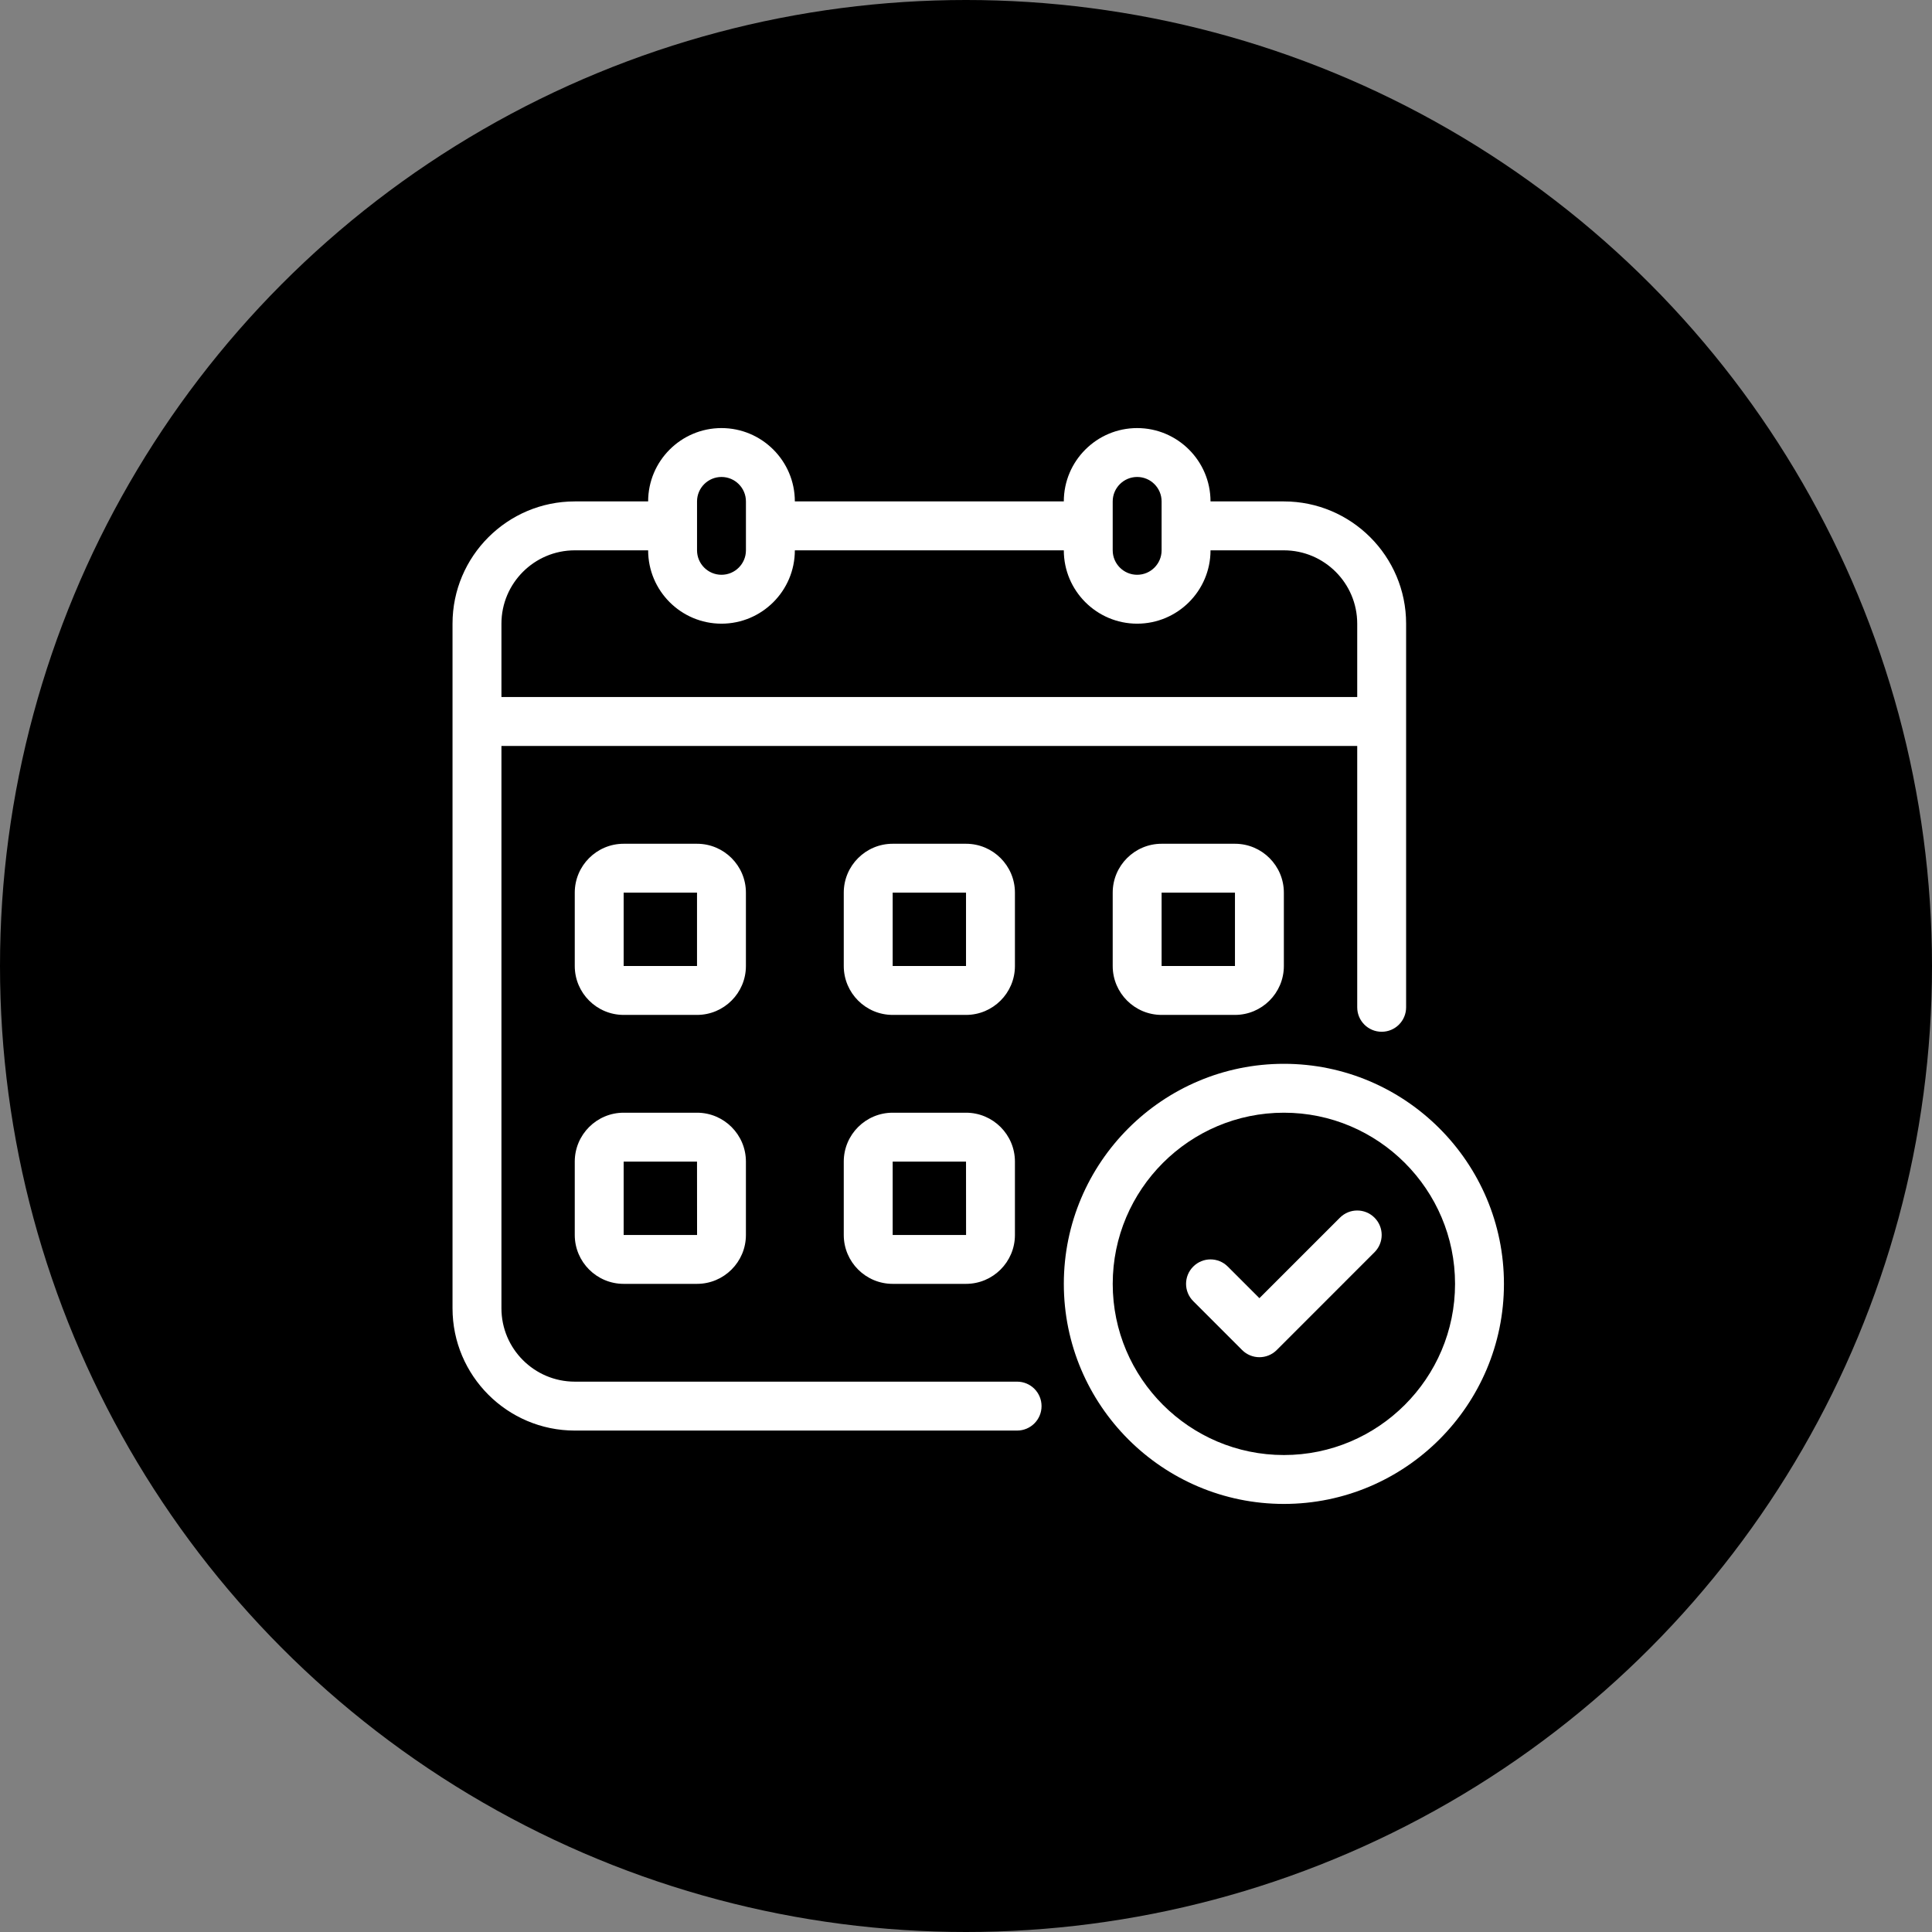 <svg width="107" height="107" viewBox="0 0 107 107" fill="none" xmlns="http://www.w3.org/2000/svg">
<rect x="0" y="0" width="107" height="107" fill="#808080" stroke="none"/>
<circle cx="53.5" cy="53.5" r="53.5" fill="black"/>
<path d="M56.33 76.52H31.833C29.593 76.52 27.771 74.698 27.771 72.458V41.312H75.167V55.788C75.167 56.537 75.772 57.142 76.521 57.142C77.27 57.142 77.875 56.537 77.875 55.788V34.541C77.875 30.808 74.838 27.77 71.104 27.77H67.042C67.042 25.531 65.219 23.708 62.979 23.708C60.739 23.708 58.917 25.531 58.917 27.77H44.021C44.021 25.531 42.198 23.708 39.958 23.708C37.718 23.708 35.896 25.531 35.896 27.77H31.833C28.1 27.77 25.062 30.808 25.062 34.541V72.458C25.062 76.191 28.1 79.229 31.833 79.229H56.33C57.079 79.229 57.684 78.624 57.684 77.875C57.684 77.126 57.079 76.52 56.33 76.52ZM61.625 27.77C61.625 27.024 62.232 26.416 62.979 26.416C63.727 26.416 64.333 27.024 64.333 27.77V30.479C64.333 31.225 63.727 31.833 62.979 31.833C62.232 31.833 61.625 31.225 61.625 30.479V27.77ZM38.604 27.77C38.604 27.024 39.211 26.416 39.958 26.416C40.706 26.416 41.312 27.024 41.312 27.77V30.479C41.312 31.225 40.706 31.833 39.958 31.833C39.211 31.833 38.604 31.225 38.604 30.479V27.77ZM27.771 34.541C27.771 32.301 29.593 30.479 31.833 30.479H35.896C35.896 32.719 37.718 34.541 39.958 34.541C42.198 34.541 44.021 32.719 44.021 30.479H58.917C58.917 32.719 60.739 34.541 62.979 34.541C65.219 34.541 67.042 32.719 67.042 30.479H71.104C73.344 30.479 75.167 32.301 75.167 34.541V38.604H27.771V34.541Z" fill="white"/>
<path d="M41.311 49.438C41.311 47.944 40.096 46.73 38.603 46.73H34.54C33.047 46.73 31.832 47.944 31.832 49.438V53.5C31.832 54.994 33.047 56.209 34.54 56.209H38.603C40.096 56.209 41.311 54.994 41.311 53.5V49.438ZM34.54 53.5V49.438H38.603V53.5H34.54Z" fill="white"/>
<path d="M56.21 49.438C56.21 47.944 54.995 46.73 53.501 46.73H49.439C47.945 46.73 46.73 47.944 46.73 49.438V53.5C46.73 54.994 47.945 56.209 49.439 56.209H53.501C54.995 56.209 56.21 54.994 56.21 53.5V49.438ZM49.439 53.5V49.438H53.501V53.5H49.439Z" fill="white"/>
<path d="M64.333 46.73C62.84 46.73 61.625 47.944 61.625 49.438V53.5C61.625 54.994 62.84 56.209 64.333 56.209H68.396C69.889 56.209 71.104 54.994 71.104 53.5V49.438C71.104 47.944 69.889 46.73 68.396 46.73H64.333ZM64.333 53.5V49.438H68.396V53.5H64.333Z" fill="white"/>
<path d="M38.603 61.625H34.54C33.047 61.625 31.832 62.84 31.832 64.333V68.396C31.832 69.889 33.047 71.104 34.54 71.104H38.603C40.096 71.104 41.311 69.889 41.311 68.396V64.333C41.311 62.84 40.096 61.625 38.603 61.625ZM34.54 68.396V64.333H38.603L38.606 68.396H34.54Z" fill="white"/>
<path d="M53.501 61.625H49.439C47.945 61.625 46.73 62.84 46.73 64.333V68.396C46.73 69.889 47.945 71.104 49.439 71.104H53.501C54.995 71.104 56.21 69.889 56.21 68.396V64.333C56.21 62.84 54.995 61.625 53.501 61.625ZM49.439 68.396V64.333H53.501L53.504 68.396H49.439Z" fill="white"/>
<path d="M71.106 58.917C64.385 58.917 58.918 64.384 58.918 71.105C58.918 77.825 64.385 83.292 71.106 83.292C77.826 83.292 83.293 77.825 83.293 71.105C83.293 64.384 77.826 58.917 71.106 58.917ZM71.106 80.584C65.88 80.584 61.626 76.33 61.626 71.105C61.626 65.879 65.88 61.625 71.106 61.625C76.331 61.625 80.585 65.879 80.585 71.105C80.585 76.33 76.331 80.584 71.106 80.584Z" fill="white"/>
<path d="M74.21 67.438L69.75 71.897L67.999 70.147C67.47 69.617 66.614 69.617 66.085 70.147C65.555 70.676 65.555 71.532 66.085 72.061L68.793 74.77C69.057 75.034 69.404 75.166 69.75 75.166C70.097 75.166 70.444 75.034 70.708 74.77L76.124 69.353C76.654 68.823 76.654 67.968 76.124 67.438C75.595 66.909 74.739 66.909 74.21 67.438Z" fill="white"/>
</svg>
